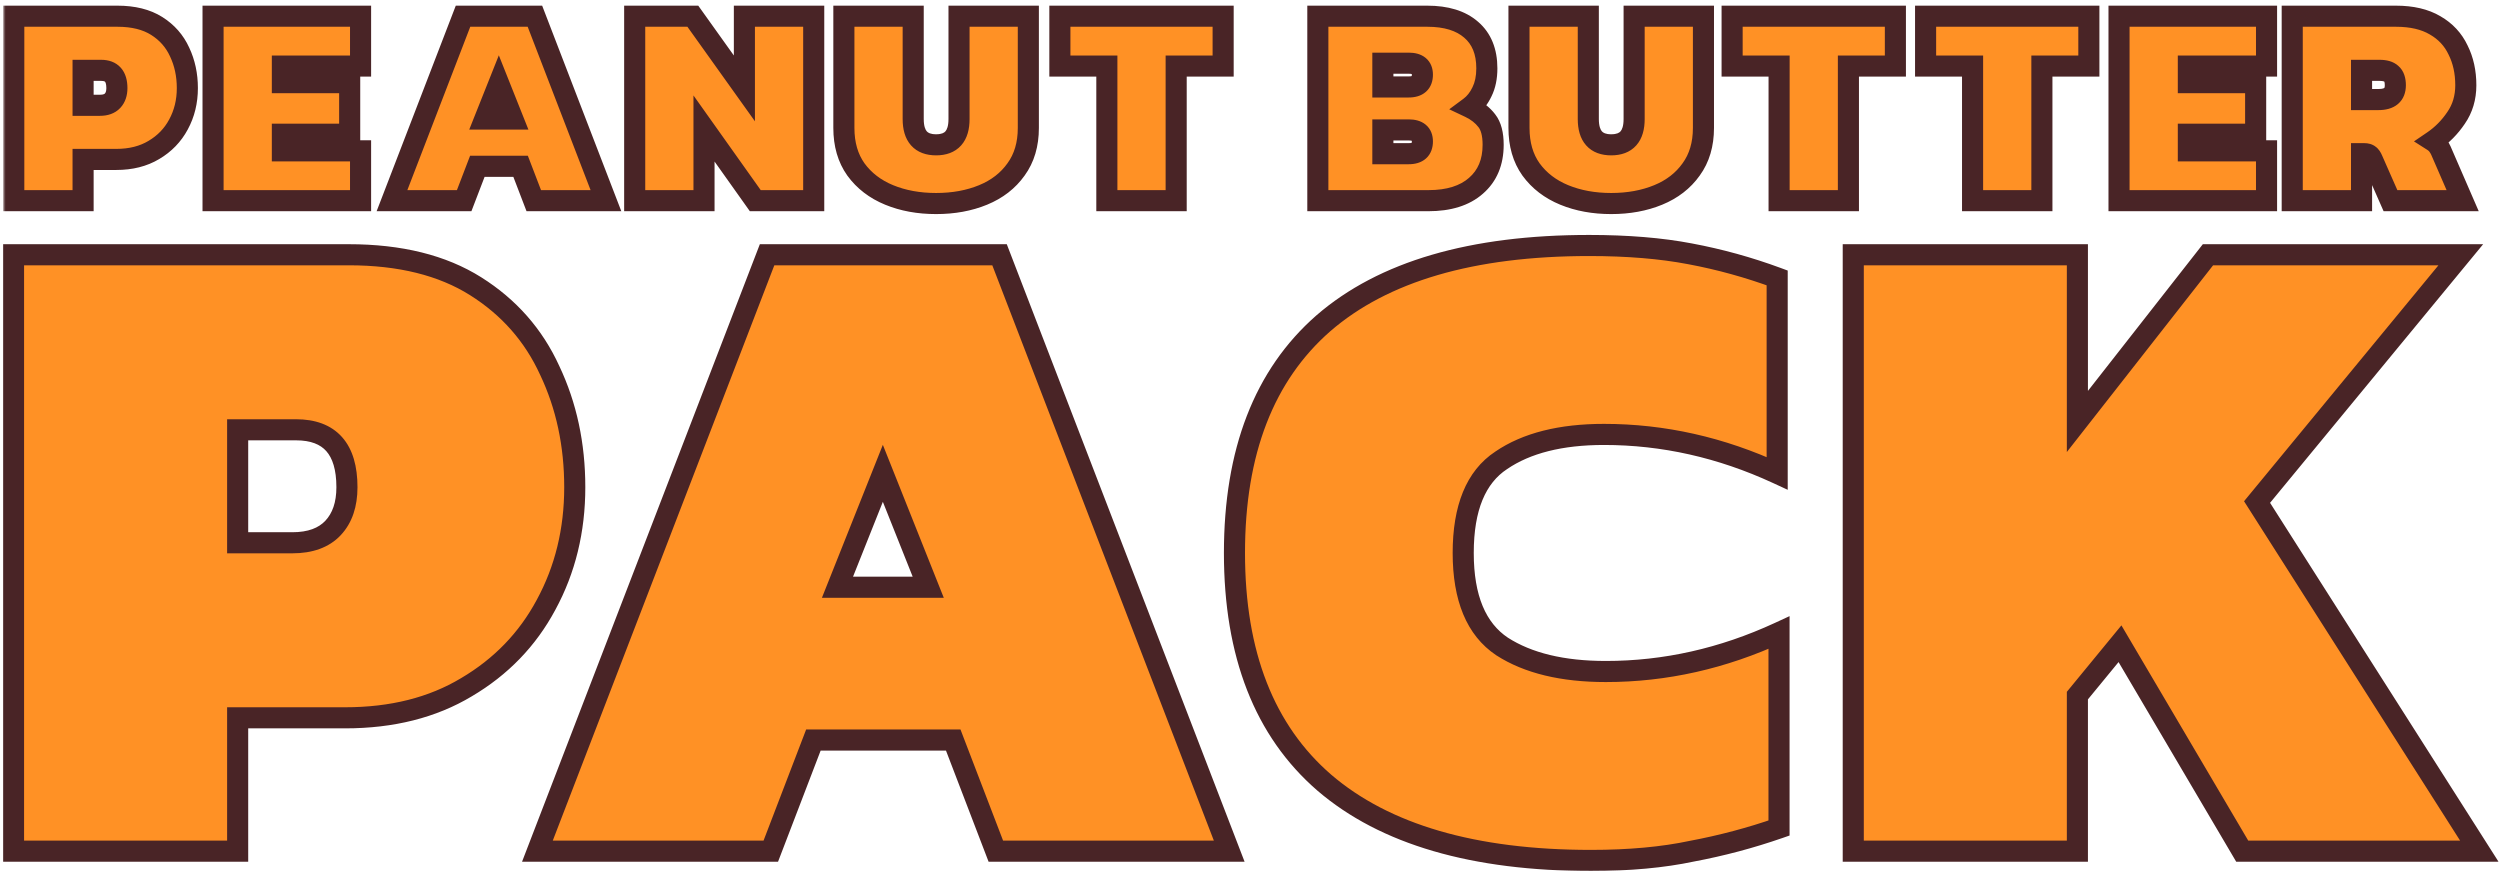 <svg xmlns="http://www.w3.org/2000/svg" fill="none" viewBox="0 0 467 163" height="163" width="467">
<mask height="163" width="467" y="0" x="0" maskUnits="userSpaceOnUse" style="mask-type:alpha" id="mask0_2167_14885">
<rect fill="#D9D9D9" height="163" width="467"></rect>
</mask>
<g mask="url(#mask0_2167_14885)">
<mask fill="black" height="120" width="467" y="43" x="0.3" maskUnits="userSpaceOnUse" id="path-2-outside-1_2167_14885">
<rect height="120" width="467" y="43" x="0.3" fill="white"></rect>
<path d="M2.528 159V47.588H65.154C74.727 47.588 82.627 49.549 88.855 53.47C95.083 57.391 99.696 62.639 102.695 69.213C105.809 75.787 107.366 83.053 107.366 91.011C107.366 99.084 105.578 106.408 102.003 112.982C98.543 119.441 93.584 124.573 87.125 128.379C80.781 132.185 73.227 134.088 64.462 134.088H44.394V159H2.528ZM44.394 101.391H54.601C57.946 101.391 60.483 100.468 62.213 98.623C63.943 96.778 64.808 94.24 64.808 91.011C64.808 83.86 61.636 80.285 55.293 80.285H44.394V101.391ZM100.388 159L143.292 47.588H186.715L229.619 159H186.023L178.065 138.24H151.942L143.984 159H100.388ZM156.44 109.695H173.394L164.917 88.416L156.44 109.695ZM297.202 160.73C275.289 160.73 258.681 155.886 247.378 146.198C236.191 136.51 230.597 122.209 230.597 103.294C230.597 84.379 236.133 70.078 247.205 60.39C258.393 50.702 274.943 45.858 296.856 45.858C304.007 45.858 310.293 46.377 315.713 47.415C321.249 48.453 326.67 49.952 331.975 51.913V88.416C321.48 83.572 310.696 81.15 299.624 81.15C291.551 81.15 285.15 82.765 280.421 85.994C275.693 89.108 273.328 94.875 273.328 103.294C273.328 111.713 275.75 117.538 280.594 120.767C285.438 123.881 291.897 125.438 299.97 125.438C311.042 125.438 321.826 123.016 332.321 118.172V154.675C327.016 156.52 321.595 157.962 316.059 159C310.639 160.153 304.353 160.73 297.202 160.73ZM346.19 159V47.588H388.056V78.728L412.449 47.588H459.678L421.618 93.779L463.138 159H418.85L396.014 120.248L388.056 129.936V159H346.19Z"></path>
</mask>
<path fill="#FF9125" d="M2.528 159V47.588H65.154C74.727 47.588 82.627 49.549 88.855 53.47C95.083 57.391 99.696 62.639 102.695 69.213C105.809 75.787 107.366 83.053 107.366 91.011C107.366 99.084 105.578 106.408 102.003 112.982C98.543 119.441 93.584 124.573 87.125 128.379C80.781 132.185 73.227 134.088 64.462 134.088H44.394V159H2.528ZM44.394 101.391H54.601C57.946 101.391 60.483 100.468 62.213 98.623C63.943 96.778 64.808 94.24 64.808 91.011C64.808 83.86 61.636 80.285 55.293 80.285H44.394V101.391ZM100.388 159L143.292 47.588H186.715L229.619 159H186.023L178.065 138.24H151.942L143.984 159H100.388ZM156.44 109.695H173.394L164.917 88.416L156.44 109.695ZM297.202 160.73C275.289 160.73 258.681 155.886 247.378 146.198C236.191 136.51 230.597 122.209 230.597 103.294C230.597 84.379 236.133 70.078 247.205 60.39C258.393 50.702 274.943 45.858 296.856 45.858C304.007 45.858 310.293 46.377 315.713 47.415C321.249 48.453 326.67 49.952 331.975 51.913V88.416C321.48 83.572 310.696 81.15 299.624 81.15C291.551 81.15 285.15 82.765 280.421 85.994C275.693 89.108 273.328 94.875 273.328 103.294C273.328 111.713 275.75 117.538 280.594 120.767C285.438 123.881 291.897 125.438 299.97 125.438C311.042 125.438 321.826 123.016 332.321 118.172V154.675C327.016 156.52 321.595 157.962 316.059 159C310.639 160.153 304.353 160.73 297.202 160.73ZM346.19 159V47.588H388.056V78.728L412.449 47.588H459.678L421.618 93.779L463.138 159H418.85L396.014 120.248L388.056 129.936V159H346.19Z"></path>
<path mask="url(#path-2-outside-1_2167_14885)" fill="#492426" d="M2.528 159H0.558V160.97H2.528V159ZM2.528 47.588V45.618H0.558V47.588H2.528ZM88.855 53.47L87.805 55.137L87.805 55.137L88.855 53.47ZM102.695 69.213L100.902 70.031L100.908 70.043L100.914 70.056L102.695 69.213ZM102.003 112.982L100.272 112.041L100.266 112.052L102.003 112.982ZM87.125 128.379L86.125 126.682L86.118 126.686L86.111 126.69L87.125 128.379ZM44.394 134.088V132.118H42.424V134.088H44.394ZM44.394 159V160.97H46.364V159H44.394ZM44.394 101.391H42.424V103.361H44.394V101.391ZM62.213 98.623L63.65 99.97L63.65 99.97L62.213 98.623ZM44.394 80.285V78.315H42.424V80.285H44.394ZM4.498 159V47.588H0.558V159H4.498ZM2.528 49.558H65.154V45.618H2.528V49.558ZM65.154 49.558C74.465 49.558 81.973 51.465 87.805 55.137L89.904 51.803C83.281 47.632 74.988 45.618 65.154 45.618V49.558ZM87.805 55.137C93.715 58.858 98.066 63.813 100.902 70.031L104.487 68.395C101.326 61.465 96.451 55.925 89.904 51.803L87.805 55.137ZM100.914 70.056C103.892 76.343 105.396 83.317 105.396 91.011H109.336C109.336 82.789 107.725 75.231 104.475 68.37L100.914 70.056ZM105.396 91.011C105.396 98.782 103.678 105.778 100.272 112.041L103.733 113.923C107.478 107.038 109.336 99.386 109.336 91.011H105.396ZM100.266 112.052C96.981 118.184 92.28 123.055 86.125 126.682L88.125 130.076C94.887 126.091 100.105 120.697 103.739 113.912L100.266 112.052ZM86.111 126.69C80.126 130.281 72.937 132.118 64.462 132.118V136.058C73.518 136.058 81.436 134.089 88.138 130.068L86.111 126.69ZM64.462 132.118H44.394V136.058H64.462V132.118ZM42.424 134.088V159H46.364V134.088H42.424ZM44.394 157.03H2.528V160.97H44.394V157.03ZM44.394 103.361H54.601V99.421H44.394V103.361ZM54.601 103.361C58.306 103.361 61.438 102.33 63.65 99.97L60.776 97.276C59.527 98.607 57.585 99.421 54.601 99.421V103.361ZM63.65 99.97C65.809 97.667 66.778 94.597 66.778 91.011H62.838C62.838 93.884 62.076 95.888 60.776 97.276L63.65 99.97ZM66.778 91.011C66.778 87.186 65.935 83.95 63.903 81.659C61.831 79.324 58.833 78.315 55.293 78.315V82.255C58.096 82.255 59.855 83.034 60.955 84.274C62.095 85.559 62.838 87.685 62.838 91.011H66.778ZM55.293 78.315H44.394V82.255H55.293V78.315ZM42.424 80.285V101.391H46.364V80.285H42.424ZM100.388 159L98.549 158.292L97.518 160.97H100.388V159ZM143.292 47.588V45.618H141.939L141.453 46.88L143.292 47.588ZM186.715 47.588L188.553 46.88L188.067 45.618H186.715V47.588ZM229.619 159V160.97H232.488L231.457 158.292L229.619 159ZM186.023 159L184.183 159.705L184.668 160.97H186.023V159ZM178.065 138.24L179.904 137.535L179.419 136.27H178.065V138.24ZM151.942 138.24V136.27H150.587L150.102 137.535L151.942 138.24ZM143.984 159V160.97H145.338L145.823 159.705L143.984 159ZM156.44 109.695L154.61 108.966L153.534 111.665H156.44V109.695ZM173.394 109.695V111.665H176.299L175.224 108.966L173.394 109.695ZM164.917 88.416L166.747 87.687L164.917 83.093L163.087 87.687L164.917 88.416ZM102.226 159.708L145.13 48.296L141.453 46.88L98.549 158.292L102.226 159.708ZM143.292 49.558H186.715V45.618H143.292V49.558ZM184.876 48.296L227.78 159.708L231.457 158.292L188.553 46.88L184.876 48.296ZM229.619 157.03H186.023V160.97H229.619V157.03ZM187.862 158.295L179.904 137.535L176.225 138.945L184.183 159.705L187.862 158.295ZM178.065 136.27H151.942V140.21H178.065V136.27ZM150.102 137.535L142.144 158.295L145.823 159.705L153.781 138.945L150.102 137.535ZM143.984 157.03H100.388V160.97H143.984V157.03ZM156.44 111.665H173.394V107.725H156.44V111.665ZM175.224 108.966L166.747 87.687L163.087 89.145L171.564 110.424L175.224 108.966ZM163.087 87.687L154.61 108.966L158.27 110.424L166.747 89.145L163.087 87.687ZM247.378 146.198L246.089 147.687L246.096 147.694L247.378 146.198ZM247.205 60.39L245.916 58.901L245.908 58.907L247.205 60.39ZM315.713 47.415L315.343 49.35L315.35 49.351L315.713 47.415ZM331.975 51.913H333.945V50.541L332.658 50.065L331.975 51.913ZM331.975 88.416L331.15 90.205L333.945 91.495V88.416H331.975ZM280.421 85.994L281.505 87.639L281.519 87.63L281.532 87.621L280.421 85.994ZM280.594 120.767L279.501 122.406L279.515 122.415L279.529 122.424L280.594 120.767ZM332.321 118.172H334.291V115.093L331.496 116.383L332.321 118.172ZM332.321 154.675L332.968 156.536L334.291 156.076V154.675H332.321ZM316.059 159L315.696 157.064L315.673 157.068L315.649 157.073L316.059 159ZM297.202 158.76C275.543 158.76 259.47 153.968 248.66 144.702L246.096 147.694C257.891 157.804 275.035 162.7 297.202 162.7V158.76ZM248.668 144.709C238.027 135.494 232.567 121.808 232.567 103.294H228.627C228.627 122.61 234.355 137.526 246.089 147.687L248.668 144.709ZM232.567 103.294C232.567 84.774 237.973 71.086 248.502 61.873L245.908 58.907C234.293 69.07 228.627 83.985 228.627 103.294H232.567ZM248.495 61.879C259.186 52.621 275.195 47.828 296.856 47.828V43.888C274.691 43.888 257.599 48.783 245.916 58.901L248.495 61.879ZM296.856 47.828C303.917 47.828 310.074 48.341 315.343 49.35L316.084 45.48C310.511 44.413 304.097 43.888 296.856 43.888V47.828ZM315.35 49.351C320.777 50.369 326.09 51.838 331.292 53.761L332.658 50.065C327.249 48.066 321.722 46.537 316.076 45.479L315.35 49.351ZM330.005 51.913V88.416H333.945V51.913H330.005ZM332.801 86.627C322.058 81.669 310.994 79.18 299.624 79.18V83.12C310.399 83.12 320.902 85.475 331.15 90.205L332.801 86.627ZM299.624 79.18C291.311 79.18 284.475 80.84 279.31 84.367L281.532 87.621C285.825 84.689 291.791 83.12 299.624 83.12V79.18ZM279.338 84.349C273.82 87.983 271.358 94.556 271.358 103.294H275.298C275.298 95.194 277.565 90.234 281.505 87.639L279.338 84.349ZM271.358 103.294C271.358 112.056 273.891 118.665 279.501 122.406L281.687 119.128C277.61 116.41 275.298 111.37 275.298 103.294H271.358ZM279.529 122.424C284.794 125.809 291.665 127.408 299.97 127.408V123.468C292.129 123.468 286.082 121.953 281.66 119.11L279.529 122.424ZM299.97 127.408C311.34 127.408 322.404 124.919 333.147 119.961L331.496 116.383C321.248 121.113 310.745 123.468 299.97 123.468V127.408ZM330.351 118.172V154.675H334.291V118.172H330.351ZM331.674 152.814C326.462 154.627 321.136 156.044 315.696 157.064L316.422 160.936C322.054 159.88 327.57 158.413 332.968 156.536L331.674 152.814ZM315.649 157.073C310.396 158.191 304.253 158.76 297.202 158.76V162.7C304.453 162.7 310.882 162.116 316.469 160.927L315.649 157.073ZM346.19 159H344.22V160.97H346.19V159ZM346.19 47.588V45.618H344.22V47.588H346.19ZM388.056 47.588H390.026V45.618H388.056V47.588ZM388.056 78.728H386.086V84.438L389.606 79.943L388.056 78.728ZM412.449 47.588V45.618H411.489L410.898 46.373L412.449 47.588ZM459.678 47.588L461.198 48.841L463.853 45.618H459.678V47.588ZM421.618 93.779L420.097 92.526L419.188 93.63L419.956 94.837L421.618 93.779ZM463.138 159V160.97H466.727L464.799 157.942L463.138 159ZM418.85 159L417.152 160L417.724 160.97H418.85V159ZM396.014 120.248L397.711 119.248L396.28 116.82L394.491 118.998L396.014 120.248ZM388.056 129.936L386.533 128.686L386.086 129.231V129.936H388.056ZM388.056 159V160.97H390.026V159H388.056ZM348.16 159V47.588H344.22V159H348.16ZM346.19 49.558H388.056V45.618H346.19V49.558ZM386.086 47.588V78.728H390.026V47.588H386.086ZM389.606 79.943L413.999 48.803L410.898 46.373L386.505 77.513L389.606 79.943ZM412.449 49.558H459.678V45.618H412.449V49.558ZM458.157 46.335L420.097 92.526L423.138 95.032L461.198 48.841L458.157 46.335ZM419.956 94.837L461.476 160.058L464.799 157.942L423.279 92.721L419.956 94.837ZM463.138 157.03H418.85V160.97H463.138V157.03ZM420.547 158L397.711 119.248L394.316 121.248L417.152 160L420.547 158ZM394.491 118.998L386.533 128.686L389.578 131.186L397.536 121.498L394.491 118.998ZM386.086 129.936V159H390.026V129.936H386.086ZM388.056 157.03H346.19V160.97H388.056V157.03Z"></path>
<mask fill="black" height="40" width="463" y="0.485" x="0.564" maskUnits="userSpaceOnUse" id="path-4-outside-2_2167_14885">
<rect height="40" width="463" y="0.485" x="0.564" fill="white"></rect>
<path d="M2.573 37.485V3.028H21.942C24.903 3.028 27.346 3.634 29.272 4.847C31.198 6.06 32.625 7.683 33.553 9.716C34.516 11.749 34.997 13.996 34.997 16.458C34.997 18.955 34.444 21.22 33.339 23.253C32.269 25.25 30.735 26.838 28.737 28.015C26.775 29.192 24.439 29.781 21.728 29.781H15.521V37.485H2.573ZM15.521 19.668H18.678C19.712 19.668 20.497 19.383 21.032 18.812C21.567 18.241 21.835 17.456 21.835 16.458C21.835 14.246 20.854 13.14 18.892 13.14H15.521V19.668ZM39.799 37.485V3.028H67.354V12.338H52.747V15.441H65.321V25.072H52.747V28.175H67.354V37.485H39.799ZM73.223 37.485L86.493 3.028H99.922L113.192 37.485H99.708L97.247 31.065H89.168L86.707 37.485H73.223ZM90.559 22.236H95.802L93.181 15.655L90.559 22.236ZM118.561 37.485V3.028H129.422L139.053 16.511V3.028H152.002V37.485H141.087L131.509 24.002V37.485H118.561ZM174.865 38.02C171.619 38.02 168.694 37.485 166.09 36.415C163.486 35.345 161.418 33.758 159.884 31.653C158.386 29.549 157.636 26.963 157.636 23.895V3.028H170.585V22.236C170.585 25.447 172.012 27.052 174.865 27.052C177.719 27.052 179.146 25.447 179.146 22.236V3.028H192.094V23.895C192.094 26.963 191.327 29.549 189.793 31.653C188.295 33.758 186.244 35.345 183.64 36.415C181.036 37.485 178.111 38.02 174.865 38.02ZM206.76 37.485V12.338H197.985V3.028H228.483V12.338H219.708V37.485H206.76ZM246.173 37.485V3.028H266.613C270.144 3.028 272.873 3.866 274.799 5.543C276.761 7.219 277.742 9.627 277.742 12.766C277.742 14.478 277.439 15.941 276.832 17.153C276.261 18.366 275.494 19.329 274.531 20.043C275.887 20.685 276.957 21.523 277.742 22.557C278.526 23.556 278.919 25.054 278.919 27.052C278.919 30.298 277.849 32.848 275.709 34.703C273.604 36.558 270.643 37.485 266.827 37.485H246.173ZM258.319 16.244H263.135C264.847 16.244 265.703 15.477 265.703 13.943C265.703 12.516 264.847 11.803 263.135 11.803H258.319V16.244ZM258.319 28.71H263.135C264.847 28.71 265.703 27.944 265.703 26.41C265.703 24.983 264.847 24.27 263.135 24.27H258.319V28.71ZM300.975 38.02C297.729 38.02 294.804 37.485 292.2 36.415C289.596 35.345 287.528 33.758 285.994 31.653C284.496 29.549 283.746 26.963 283.746 23.895V3.028H296.695V22.236C296.695 25.447 298.122 27.052 300.975 27.052C303.829 27.052 305.256 25.447 305.256 22.236V3.028H318.204V23.895C318.204 26.963 317.437 29.549 315.903 31.653C314.405 33.758 312.354 35.345 309.75 36.415C307.146 37.485 304.221 38.02 300.975 38.02ZM332.335 37.485V12.338H323.56V3.028H354.058V12.338H345.283V37.485H332.335ZM368.476 37.485V12.338H359.701V3.028H390.199V12.338H381.425V37.485H368.476ZM395.834 37.485V3.028H423.39V12.338H408.783V15.441H421.356V25.072H408.783V28.175H423.39V37.485H395.834ZM428.188 37.485V3.028H447.557C450.518 3.028 452.961 3.599 454.888 4.74C456.814 5.846 458.241 7.38 459.168 9.341C460.131 11.268 460.613 13.461 460.613 15.923C460.613 18.241 460.006 20.274 458.794 22.022C457.616 23.77 456.19 25.215 454.513 26.356C454.905 26.606 455.209 26.891 455.423 27.212C455.637 27.498 455.815 27.801 455.958 28.122L460.024 37.485H446.541L443.17 29.834C442.992 29.406 442.795 29.121 442.581 28.978C442.367 28.8 442.064 28.71 441.672 28.71H441.137V37.485H428.188ZM441.137 18.598H444.294C446.398 18.598 447.45 17.706 447.45 15.923C447.45 14.924 447.201 14.21 446.701 13.782C446.238 13.354 445.506 13.14 444.508 13.14H441.137V18.598Z"></path>
</mask>
<path fill="#FF9125" d="M2.573 37.485V3.028H21.942C24.903 3.028 27.346 3.634 29.272 4.847C31.198 6.06 32.625 7.683 33.553 9.716C34.516 11.749 34.997 13.996 34.997 16.458C34.997 18.955 34.444 21.22 33.339 23.253C32.269 25.25 30.735 26.838 28.737 28.015C26.775 29.192 24.439 29.781 21.728 29.781H15.521V37.485H2.573ZM15.521 19.668H18.678C19.712 19.668 20.497 19.383 21.032 18.812C21.567 18.241 21.835 17.456 21.835 16.458C21.835 14.246 20.854 13.14 18.892 13.14H15.521V19.668ZM39.799 37.485V3.028H67.354V12.338H52.747V15.441H65.321V25.072H52.747V28.175H67.354V37.485H39.799ZM73.223 37.485L86.493 3.028H99.922L113.192 37.485H99.708L97.247 31.065H89.168L86.707 37.485H73.223ZM90.559 22.236H95.802L93.181 15.655L90.559 22.236ZM118.561 37.485V3.028H129.422L139.053 16.511V3.028H152.002V37.485H141.087L131.509 24.002V37.485H118.561ZM174.865 38.02C171.619 38.02 168.694 37.485 166.09 36.415C163.486 35.345 161.418 33.758 159.884 31.653C158.386 29.549 157.636 26.963 157.636 23.895V3.028H170.585V22.236C170.585 25.447 172.012 27.052 174.865 27.052C177.719 27.052 179.146 25.447 179.146 22.236V3.028H192.094V23.895C192.094 26.963 191.327 29.549 189.793 31.653C188.295 33.758 186.244 35.345 183.64 36.415C181.036 37.485 178.111 38.02 174.865 38.02ZM206.76 37.485V12.338H197.985V3.028H228.483V12.338H219.708V37.485H206.76ZM246.173 37.485V3.028H266.613C270.144 3.028 272.873 3.866 274.799 5.543C276.761 7.219 277.742 9.627 277.742 12.766C277.742 14.478 277.439 15.941 276.832 17.153C276.261 18.366 275.494 19.329 274.531 20.043C275.887 20.685 276.957 21.523 277.742 22.557C278.526 23.556 278.919 25.054 278.919 27.052C278.919 30.298 277.849 32.848 275.709 34.703C273.604 36.558 270.643 37.485 266.827 37.485H246.173ZM258.319 16.244H263.135C264.847 16.244 265.703 15.477 265.703 13.943C265.703 12.516 264.847 11.803 263.135 11.803H258.319V16.244ZM258.319 28.71H263.135C264.847 28.71 265.703 27.944 265.703 26.41C265.703 24.983 264.847 24.27 263.135 24.27H258.319V28.71ZM300.975 38.02C297.729 38.02 294.804 37.485 292.2 36.415C289.596 35.345 287.528 33.758 285.994 31.653C284.496 29.549 283.746 26.963 283.746 23.895V3.028H296.695V22.236C296.695 25.447 298.122 27.052 300.975 27.052C303.829 27.052 305.256 25.447 305.256 22.236V3.028H318.204V23.895C318.204 26.963 317.437 29.549 315.903 31.653C314.405 33.758 312.354 35.345 309.75 36.415C307.146 37.485 304.221 38.02 300.975 38.02ZM332.335 37.485V12.338H323.56V3.028H354.058V12.338H345.283V37.485H332.335ZM368.476 37.485V12.338H359.701V3.028H390.199V12.338H381.425V37.485H368.476ZM395.834 37.485V3.028H423.39V12.338H408.783V15.441H421.356V25.072H408.783V28.175H423.39V37.485H395.834ZM428.188 37.485V3.028H447.557C450.518 3.028 452.961 3.599 454.888 4.74C456.814 5.846 458.241 7.38 459.168 9.341C460.131 11.268 460.613 13.461 460.613 15.923C460.613 18.241 460.006 20.274 458.794 22.022C457.616 23.77 456.19 25.215 454.513 26.356C454.905 26.606 455.209 26.891 455.423 27.212C455.637 27.498 455.815 27.801 455.958 28.122L460.024 37.485H446.541L443.17 29.834C442.992 29.406 442.795 29.121 442.581 28.978C442.367 28.8 442.064 28.71 441.672 28.71H441.137V37.485H428.188ZM441.137 18.598H444.294C446.398 18.598 447.45 17.706 447.45 15.923C447.45 14.924 447.201 14.21 446.701 13.782C446.238 13.354 445.506 13.14 444.508 13.14H441.137V18.598Z"></path>
<path mask="url(#path-4-outside-2_2167_14885)" fill="#492426" d="M2.573 37.485H0.603V39.455H2.573V37.485ZM2.573 3.028V1.058H0.603V3.028H2.573ZM29.272 4.847L28.223 6.514L28.223 6.514L29.272 4.847ZM33.553 9.716L31.76 10.534L31.766 10.546L31.772 10.559L33.553 9.716ZM33.339 23.253L31.608 22.312L31.602 22.323L33.339 23.253ZM28.737 28.015L27.737 26.318L27.73 26.322L27.724 26.326L28.737 28.015ZM15.521 29.781V27.811H13.551V29.781H15.521ZM15.521 37.485V39.455H17.491V37.485H15.521ZM15.521 19.668H13.551V21.638H15.521V19.668ZM21.032 18.812L22.47 20.159L22.47 20.159L21.032 18.812ZM15.521 13.14V11.17H13.551V13.14H15.521ZM4.543 37.485V3.028H0.603V37.485H4.543ZM2.573 4.998H21.942V1.058H2.573V4.998ZM21.942 4.998C24.641 4.998 26.692 5.551 28.223 6.514L30.322 3.18C28 1.718 25.164 1.058 21.942 1.058V4.998ZM28.223 6.514C29.83 7.526 30.995 8.857 31.76 10.534L35.345 8.898C34.255 6.509 32.567 4.593 30.322 3.18L28.223 6.514ZM31.772 10.559C32.599 12.305 33.027 14.26 33.027 16.458H36.967C36.967 13.732 36.432 11.194 35.333 8.873L31.772 10.559ZM33.027 16.458C33.027 18.652 32.544 20.59 31.608 22.312L35.069 24.194C36.344 21.849 36.967 19.257 36.967 16.458H33.027ZM31.602 22.323C30.707 23.994 29.431 25.319 27.737 26.318L29.737 29.712C32.038 28.356 33.83 26.507 35.075 24.183L31.602 22.323ZM27.724 26.326C26.12 27.288 24.148 27.811 21.728 27.811V31.751C24.729 31.751 27.43 31.096 29.751 29.704L27.724 26.326ZM21.728 27.811H15.521V31.751H21.728V27.811ZM13.551 29.781V37.485H17.491V29.781H13.551ZM15.521 35.515H2.573V39.455H15.521V35.515ZM15.521 21.638H18.678V17.698H15.521V21.638ZM18.678 21.638C20.073 21.638 21.453 21.244 22.47 20.159L19.595 17.465C19.542 17.521 19.352 17.698 18.678 17.698V21.638ZM22.47 20.159C23.434 19.131 23.805 17.813 23.805 16.458H19.865C19.865 17.1 19.701 17.352 19.595 17.465L22.47 20.159ZM23.805 16.458C23.805 15.102 23.509 13.718 22.573 12.662C21.596 11.562 20.242 11.17 18.892 11.17V15.11C19.504 15.11 19.621 15.272 19.625 15.277C19.67 15.327 19.865 15.601 19.865 16.458H23.805ZM18.892 11.17H15.521V15.11H18.892V11.17ZM13.551 13.14V19.668H17.491V13.14H13.551ZM39.799 37.485H37.829V39.455H39.799V37.485ZM39.799 3.028V1.058H37.829V3.028H39.799ZM67.354 3.028H69.324V1.058H67.354V3.028ZM67.354 12.338V14.308H69.324V12.338H67.354ZM52.747 12.338V10.368H50.777V12.338H52.747ZM52.747 15.441H50.777V17.411H52.747V15.441ZM65.321 15.441H67.291V13.471H65.321V15.441ZM65.321 25.072V27.042H67.291V25.072H65.321ZM52.747 25.072V23.102H50.777V25.072H52.747ZM52.747 28.175H50.777V30.145H52.747V28.175ZM67.354 28.175H69.324V26.205H67.354V28.175ZM67.354 37.485V39.455H69.324V37.485H67.354ZM41.769 37.485V3.028H37.829V37.485H41.769ZM39.799 4.998H67.354V1.058H39.799V4.998ZM65.384 3.028V12.338H69.324V3.028H65.384ZM67.354 10.368H52.747V14.308H67.354V10.368ZM50.777 12.338V15.441H54.717V12.338H50.777ZM52.747 17.411H65.321V13.471H52.747V17.411ZM63.351 15.441V25.072H67.291V15.441H63.351ZM65.321 23.102H52.747V27.042H65.321V23.102ZM50.777 25.072V28.175H54.717V25.072H50.777ZM52.747 30.145H67.354V26.205H52.747V30.145ZM65.384 28.175V37.485H69.324V28.175H65.384ZM67.354 35.515H39.799V39.455H67.354V35.515ZM73.223 37.485L71.385 36.777L70.353 39.455H73.223V37.485ZM86.493 3.028V1.058H85.14L84.654 2.32L86.493 3.028ZM99.922 3.028L101.761 2.32L101.275 1.058H99.922V3.028ZM113.192 37.485V39.455H116.061L115.03 36.777L113.192 37.485ZM99.708 37.485L97.869 38.191L98.354 39.455H99.708V37.485ZM97.247 31.065L99.087 30.36L98.602 29.095H97.247V31.065ZM89.168 31.065V29.095H87.813L87.328 30.36L89.168 31.065ZM86.707 37.485V39.455H88.061L88.546 38.191L86.707 37.485ZM90.559 22.236L88.729 21.507L87.654 24.206H90.559V22.236ZM95.802 22.236V24.206H98.708L97.633 21.507L95.802 22.236ZM93.181 15.655L95.011 14.926L93.181 10.332L91.351 14.926L93.181 15.655ZM75.062 38.193L88.331 3.736L84.654 2.32L71.385 36.777L75.062 38.193ZM86.493 4.998H99.922V1.058H86.493V4.998ZM98.084 3.736L111.353 38.193L115.03 36.777L101.761 2.32L98.084 3.736ZM113.192 35.515H99.708V39.455H113.192V35.515ZM101.548 36.78L99.087 30.36L95.408 31.77L97.869 38.191L101.548 36.78ZM97.247 29.095H89.168V33.035H97.247V29.095ZM87.328 30.36L84.867 36.78L88.546 38.191L91.007 31.77L87.328 30.36ZM86.707 35.515H73.223V39.455H86.707V35.515ZM90.559 24.206H95.802V20.266H90.559V24.206ZM97.633 21.507L95.011 14.926L91.351 16.384L93.972 22.965L97.633 21.507ZM91.351 14.926L88.729 21.507L92.389 22.965L95.011 16.384L91.351 14.926ZM118.561 37.485H116.591V39.455H118.561V37.485ZM118.561 3.028V1.058H116.591V3.028H118.561ZM129.422 3.028L131.025 1.883L130.436 1.058H129.422V3.028ZM139.053 16.511L137.45 17.656L141.023 22.659V16.511H139.053ZM139.053 3.028V1.058H137.083V3.028H139.053ZM152.002 3.028H153.972V1.058H152.002V3.028ZM152.002 37.485V39.455H153.972V37.485H152.002ZM141.087 37.485L139.481 38.626L140.069 39.455H141.087V37.485ZM131.509 24.002L133.115 22.861L129.539 17.827V24.002H131.509ZM131.509 37.485V39.455H133.479V37.485H131.509ZM120.531 37.485V3.028H116.591V37.485H120.531ZM118.561 4.998H129.422V1.058H118.561V4.998ZM127.819 4.173L137.45 17.656L140.656 15.366L131.025 1.883L127.819 4.173ZM141.023 16.511V3.028H137.083V16.511H141.023ZM139.053 4.998H152.002V1.058H139.053V4.998ZM150.032 3.028V37.485H153.972V3.028H150.032ZM152.002 35.515H141.087V39.455H152.002V35.515ZM142.693 36.344L133.115 22.861L129.903 25.143L139.481 38.626L142.693 36.344ZM129.539 24.002V37.485H133.479V24.002H129.539ZM131.509 35.515H118.561V39.455H131.509V35.515ZM166.09 36.415L166.839 34.593L166.839 34.593L166.09 36.415ZM159.884 31.653L158.279 32.796L158.285 32.805L158.292 32.814L159.884 31.653ZM157.636 3.028V1.058H155.666V3.028H157.636ZM170.585 3.028H172.555V1.058H170.585V3.028ZM179.146 3.028V1.058H177.176V3.028H179.146ZM192.094 3.028H194.064V1.058H192.094V3.028ZM189.793 31.653L188.201 30.493L188.195 30.502L188.188 30.511L189.793 31.653ZM183.64 36.415L182.891 34.593L182.891 34.593L183.64 36.415ZM174.865 36.05C171.837 36.05 169.172 35.552 166.839 34.593L165.342 38.237C168.217 39.419 171.401 39.99 174.865 39.99V36.05ZM166.839 34.593C164.544 33.65 162.778 32.279 161.476 30.493L158.292 32.814C160.057 35.236 162.429 37.041 165.342 38.237L166.839 34.593ZM161.489 30.511C160.27 28.799 159.606 26.632 159.606 23.895H155.666C155.666 27.293 156.501 30.299 158.279 32.796L161.489 30.511ZM159.606 23.895V3.028H155.666V23.895H159.606ZM157.636 4.998H170.585V1.058H157.636V4.998ZM168.615 3.028V22.236H172.555V3.028H168.615ZM168.615 22.236C168.615 24.092 169.022 25.851 170.183 27.157C171.382 28.506 173.071 29.022 174.865 29.022V25.082C173.806 25.082 173.354 24.795 173.127 24.539C172.861 24.239 172.555 23.591 172.555 22.236H168.615ZM174.865 29.022C176.66 29.022 178.348 28.506 179.548 27.157C180.708 25.851 181.116 24.092 181.116 22.236H177.176C177.176 23.591 176.87 24.239 176.603 24.539C176.376 24.795 175.924 25.082 174.865 25.082V29.022ZM181.116 22.236V3.028H177.176V22.236H181.116ZM179.146 4.998H192.094V1.058H179.146V4.998ZM190.124 3.028V23.895H194.064V3.028H190.124ZM190.124 23.895C190.124 26.622 189.448 28.782 188.201 30.493L191.385 32.814C193.206 30.315 194.064 27.303 194.064 23.895H190.124ZM188.188 30.511C186.925 32.285 185.184 33.651 182.891 34.593L184.389 38.237C187.305 37.039 189.665 35.23 191.398 32.796L188.188 30.511ZM182.891 34.593C180.559 35.552 177.893 36.05 174.865 36.05V39.99C178.329 39.99 181.514 39.419 184.389 38.237L182.891 34.593ZM206.76 37.485H204.79V39.455H206.76V37.485ZM206.76 12.338H208.73V10.368H206.76V12.338ZM197.985 12.338H196.015V14.308H197.985V12.338ZM197.985 3.028V1.058H196.015V3.028H197.985ZM228.483 3.028H230.453V1.058H228.483V3.028ZM228.483 12.338V14.308H230.453V12.338H228.483ZM219.708 12.338V10.368H217.738V12.338H219.708ZM219.708 37.485V39.455H221.678V37.485H219.708ZM208.73 37.485V12.338H204.79V37.485H208.73ZM206.76 10.368H197.985V14.308H206.76V10.368ZM199.955 12.338V3.028H196.015V12.338H199.955ZM197.985 4.998H228.483V1.058H197.985V4.998ZM226.513 3.028V12.338H230.453V3.028H226.513ZM228.483 10.368H219.708V14.308H228.483V10.368ZM217.738 12.338V37.485H221.678V12.338H217.738ZM219.708 35.515H206.76V39.455H219.708V35.515ZM246.173 37.485H244.203V39.455H246.173V37.485ZM246.173 3.028V1.058H244.203V3.028H246.173ZM274.799 5.543L273.506 7.029L273.512 7.034L273.519 7.04L274.799 5.543ZM276.832 17.153L275.07 16.272L275.06 16.293L275.05 16.314L276.832 17.153ZM274.531 20.043L273.359 18.459L270.718 20.416L273.688 21.823L274.531 20.043ZM277.742 22.557L276.172 23.748L276.182 23.761L276.193 23.774L277.742 22.557ZM275.709 34.703L274.418 33.214L274.412 33.22L274.406 33.225L275.709 34.703ZM258.319 16.244H256.349V18.214H258.319V16.244ZM258.319 11.803V9.833H256.349V11.803H258.319ZM258.319 28.71H256.349V30.68H258.319V28.71ZM258.319 24.27V22.299H256.349V24.27H258.319ZM248.143 37.485V3.028H244.203V37.485H248.143ZM246.173 4.998H266.613V1.058H246.173V4.998ZM266.613 4.998C269.85 4.998 272.055 5.766 273.506 7.029L276.092 4.057C273.691 1.966 270.437 1.058 266.613 1.058V4.998ZM273.519 7.04C274.949 8.262 275.772 10.067 275.772 12.766H279.712C279.712 9.187 278.573 6.176 276.079 4.045L273.519 7.04ZM275.772 12.766C275.772 14.25 275.509 15.395 275.07 16.272L278.594 18.034C279.368 16.486 279.712 14.706 279.712 12.766H275.772ZM275.05 16.314C274.601 17.268 274.03 17.962 273.359 18.459L275.704 21.626C276.959 20.696 277.922 19.464 278.615 17.992L275.05 16.314ZM273.688 21.823C274.802 22.351 275.606 23.002 276.172 23.748L279.311 21.367C278.308 20.044 276.972 19.019 275.375 18.262L273.688 21.823ZM276.193 23.774C276.588 24.277 276.949 25.259 276.949 27.052H280.889C280.889 24.85 280.465 22.835 279.291 21.34L276.193 23.774ZM276.949 27.052C276.949 29.819 276.061 31.791 274.418 33.214L276.999 36.192C279.636 33.906 280.889 30.776 280.889 27.052H276.949ZM274.406 33.225C272.773 34.664 270.338 35.515 266.827 35.515V39.455C270.949 39.455 274.435 38.452 277.011 36.181L274.406 33.225ZM266.827 35.515H246.173V39.455H266.827V35.515ZM258.319 18.214H263.135V14.274H258.319V18.214ZM263.135 18.214C264.244 18.214 265.444 17.97 266.375 17.136C267.348 16.265 267.673 15.073 267.673 13.943H263.733C263.733 14.148 263.704 14.242 263.696 14.262C263.693 14.272 263.706 14.237 263.746 14.201C263.821 14.134 263.737 14.274 263.135 14.274V18.214ZM267.673 13.943C267.673 12.822 267.32 11.656 266.322 10.824C265.393 10.05 264.216 9.833 263.135 9.833V13.773C263.432 13.773 263.622 13.804 263.731 13.835C263.835 13.863 263.838 13.883 263.8 13.851C263.754 13.813 263.724 13.764 263.713 13.738C263.708 13.725 263.733 13.779 263.733 13.943H267.673ZM263.135 9.833H258.319V13.773H263.135V9.833ZM256.349 11.803V16.244H260.289V11.803H256.349ZM258.319 30.68H263.135V26.74H258.319V30.68ZM263.135 30.68C264.244 30.68 265.444 30.437 266.375 29.603C267.348 28.732 267.673 27.54 267.673 26.41H263.733C263.733 26.615 263.704 26.709 263.696 26.729C263.693 26.738 263.706 26.704 263.746 26.668C263.821 26.601 263.737 26.74 263.135 26.74V30.68ZM267.673 26.41C267.673 25.289 267.32 24.122 266.322 23.291C265.393 22.517 264.216 22.299 263.135 22.299V26.239C263.432 26.239 263.622 26.271 263.731 26.301C263.835 26.33 263.838 26.35 263.8 26.318C263.754 26.28 263.724 26.23 263.713 26.205C263.708 26.192 263.733 26.246 263.733 26.41H267.673ZM263.135 22.299H258.319V26.239H263.135V22.299ZM256.349 24.27V28.71H260.289V24.27H256.349ZM292.2 36.415L292.949 34.593L292.949 34.593L292.2 36.415ZM285.994 31.653L284.389 32.796L284.395 32.805L284.402 32.814L285.994 31.653ZM283.746 3.028V1.058H281.776V3.028H283.746ZM296.695 3.028H298.665V1.058H296.695V3.028ZM305.256 3.028V1.058H303.286V3.028H305.256ZM318.204 3.028H320.174V1.058H318.204V3.028ZM315.903 31.653L314.311 30.493L314.305 30.502L314.298 30.511L315.903 31.653ZM309.75 36.415L309.001 34.593L309.001 34.593L309.75 36.415ZM300.975 36.05C297.947 36.05 295.282 35.552 292.949 34.593L291.452 38.237C294.327 39.419 297.511 39.99 300.975 39.99V36.05ZM292.949 34.593C290.654 33.65 288.888 32.279 287.586 30.493L284.402 32.814C286.167 35.236 288.539 37.041 291.452 38.237L292.949 34.593ZM287.599 30.511C286.38 28.799 285.716 26.632 285.716 23.895H281.776C281.776 27.293 282.611 30.299 284.389 32.796L287.599 30.511ZM285.716 23.895V3.028H281.776V23.895H285.716ZM283.746 4.998H296.695V1.058H283.746V4.998ZM294.725 3.028V22.236H298.665V3.028H294.725ZM294.725 22.236C294.725 24.092 295.132 25.851 296.293 27.157C297.492 28.506 299.181 29.022 300.975 29.022V25.082C299.916 25.082 299.464 24.795 299.237 24.539C298.971 24.239 298.665 23.591 298.665 22.236H294.725ZM300.975 29.022C302.77 29.022 304.458 28.506 305.658 27.157C306.818 25.851 307.226 24.092 307.226 22.236H303.286C303.286 23.591 302.98 24.239 302.713 24.539C302.486 24.795 302.034 25.082 300.975 25.082V29.022ZM307.226 22.236V3.028H303.286V22.236H307.226ZM305.256 4.998H318.204V1.058H305.256V4.998ZM316.234 3.028V23.895H320.174V3.028H316.234ZM316.234 23.895C316.234 26.622 315.558 28.782 314.311 30.493L317.495 32.814C319.316 30.315 320.174 27.303 320.174 23.895H316.234ZM314.298 30.511C313.035 32.285 311.294 33.651 309.001 34.593L310.499 38.237C313.415 37.039 315.775 35.23 317.508 32.796L314.298 30.511ZM309.001 34.593C306.668 35.552 304.003 36.05 300.975 36.05V39.99C304.439 39.99 307.624 39.419 310.499 38.237L309.001 34.593ZM332.335 37.485H330.365V39.455H332.335V37.485ZM332.335 12.338H334.305V10.368H332.335V12.338ZM323.56 12.338H321.59V14.308H323.56V12.338ZM323.56 3.028V1.058H321.59V3.028H323.56ZM354.058 3.028H356.028V1.058H354.058V3.028ZM354.058 12.338V14.308H356.028V12.338H354.058ZM345.283 12.338V10.368H343.313V12.338H345.283ZM345.283 37.485V39.455H347.253V37.485H345.283ZM334.305 37.485V12.338H330.365V37.485H334.305ZM332.335 10.368H323.56V14.308H332.335V10.368ZM325.53 12.338V3.028H321.59V12.338H325.53ZM323.56 4.998H354.058V1.058H323.56V4.998ZM352.088 3.028V12.338H356.028V3.028H352.088ZM354.058 10.368H345.283V14.308H354.058V10.368ZM343.313 12.338V37.485H347.253V12.338H343.313ZM345.283 35.515H332.335V39.455H345.283V35.515ZM368.476 37.485H366.506V39.455H368.476V37.485ZM368.476 12.338H370.446V10.368H368.476V12.338ZM359.701 12.338H357.731V14.308H359.701V12.338ZM359.701 3.028V1.058H357.731V3.028H359.701ZM390.199 3.028H392.169V1.058H390.199V3.028ZM390.199 12.338V14.308H392.169V12.338H390.199ZM381.425 12.338V10.368H379.455V12.338H381.425ZM381.425 37.485V39.455H383.395V37.485H381.425ZM370.446 37.485V12.338H366.506V37.485H370.446ZM368.476 10.368H359.701V14.308H368.476V10.368ZM361.671 12.338V3.028H357.731V12.338H361.671ZM359.701 4.998H390.199V1.058H359.701V4.998ZM388.229 3.028V12.338H392.169V3.028H388.229ZM390.199 10.368H381.425V14.308H390.199V10.368ZM379.455 12.338V37.485H383.395V12.338H379.455ZM381.425 35.515H368.476V39.455H381.425V35.515ZM395.834 37.485H393.864V39.455H395.834V37.485ZM395.834 3.028V1.058H393.864V3.028H395.834ZM423.39 3.028H425.36V1.058H423.39V3.028ZM423.39 12.338V14.308H425.36V12.338H423.39ZM408.783 12.338V10.368H406.813V12.338H408.783ZM408.783 15.441H406.813V17.411H408.783V15.441ZM421.356 15.441H423.326V13.471H421.356V15.441ZM421.356 25.072V27.042H423.326V25.072H421.356ZM408.783 25.072V23.102H406.813V25.072H408.783ZM408.783 28.175H406.813V30.145H408.783V28.175ZM423.39 28.175H425.36V26.205H423.39V28.175ZM423.39 37.485V39.455H425.36V37.485H423.39ZM397.804 37.485V3.028H393.864V37.485H397.804ZM395.834 4.998H423.39V1.058H395.834V4.998ZM421.42 3.028V12.338H425.36V3.028H421.42ZM423.39 10.368H408.783V14.308H423.39V10.368ZM406.813 12.338V15.441H410.753V12.338H406.813ZM408.783 17.411H421.356V13.471H408.783V17.411ZM419.386 15.441V25.072H423.326V15.441H419.386ZM421.356 23.102H408.783V27.042H421.356V23.102ZM406.813 25.072V28.175H410.753V25.072H406.813ZM408.783 30.145H423.39V26.205H408.783V30.145ZM421.42 28.175V37.485H425.36V28.175H421.42ZM423.39 35.515H395.834V39.455H423.39V35.515ZM428.188 37.485H426.218V39.455H428.188V37.485ZM428.188 3.028V1.058H426.218V3.028H428.188ZM454.888 4.74L453.883 6.435L453.895 6.442L453.907 6.448L454.888 4.74ZM459.168 9.341L457.387 10.183L457.396 10.203L457.406 10.223L459.168 9.341ZM458.794 22.022L457.175 20.899L457.167 20.91L457.16 20.922L458.794 22.022ZM454.513 26.356L453.404 24.728L450.931 26.412L453.455 28.018L454.513 26.356ZM455.423 27.212L453.784 28.305L453.814 28.351L453.847 28.394L455.423 27.212ZM455.958 28.122L457.765 27.337L457.761 27.329L457.758 27.322L455.958 28.122ZM460.024 37.485V39.455H463.027L461.831 36.701L460.024 37.485ZM446.541 37.485L444.738 38.28L445.256 39.455H446.541V37.485ZM443.17 29.834L441.351 30.592L441.359 30.61L441.367 30.628L443.17 29.834ZM442.581 28.978L441.32 30.491L441.401 30.559L441.489 30.617L442.581 28.978ZM441.137 28.71V26.74H439.167V28.71H441.137ZM441.137 37.485V39.455H443.107V37.485H441.137ZM441.137 18.598H439.167V20.568H441.137V18.598ZM446.701 13.782L445.365 15.23L445.392 15.255L445.419 15.278L446.701 13.782ZM441.137 13.14V11.17H439.167V13.14H441.137ZM430.158 37.485V3.028H426.218V37.485H430.158ZM428.188 4.998H447.557V1.058H428.188V4.998ZM447.557 4.998C450.275 4.998 452.344 5.523 453.883 6.435L455.892 3.045C453.579 1.674 450.761 1.058 447.557 1.058V4.998ZM453.907 6.448C455.493 7.359 456.636 8.594 457.387 10.183L460.949 8.5C459.845 6.165 458.135 4.333 455.868 3.031L453.907 6.448ZM457.406 10.223C458.214 11.838 458.643 13.723 458.643 15.923H462.583C462.583 13.199 462.048 10.697 460.93 8.46L457.406 10.223ZM458.643 15.923C458.643 17.878 458.138 19.511 457.175 20.899L460.412 23.145C461.874 21.038 462.583 18.605 462.583 15.923H458.643ZM457.16 20.922C456.117 22.47 454.866 23.733 453.404 24.728L455.622 27.985C457.513 26.697 459.116 25.07 460.428 23.123L457.16 20.922ZM453.455 28.018C453.663 28.15 453.75 28.254 453.784 28.305L457.062 26.119C456.668 25.529 456.148 25.061 455.571 24.694L453.455 28.018ZM453.847 28.394C453.973 28.563 454.076 28.738 454.158 28.922L457.758 27.322C457.554 26.863 457.3 26.432 456.999 26.03L453.847 28.394ZM454.151 28.907L458.217 38.27L461.831 36.701L457.765 27.337L454.151 28.907ZM460.024 35.515H446.541V39.455H460.024V35.515ZM448.344 36.691L444.973 29.04L441.367 30.628L444.738 38.28L448.344 36.691ZM444.988 29.076C444.765 28.54 444.381 27.81 443.674 27.339L441.489 30.617C441.406 30.562 441.35 30.51 441.316 30.475C441.283 30.44 441.267 30.417 441.266 30.415C441.264 30.413 441.272 30.425 441.289 30.456C441.305 30.486 441.326 30.531 441.351 30.592L444.988 29.076ZM443.843 27.465C443.154 26.891 442.339 26.74 441.672 26.74V30.68C441.789 30.68 441.581 30.708 441.32 30.491L443.843 27.465ZM441.672 26.74H441.137V30.68H441.672V26.74ZM439.167 28.71V37.485H443.107V28.71H439.167ZM441.137 35.515H428.188V39.455H441.137V35.515ZM441.137 20.568H444.294V16.628H441.137V20.568ZM444.294 20.568C445.577 20.568 446.907 20.303 447.935 19.432C449.025 18.508 449.42 17.211 449.42 15.923H445.48C445.48 16.179 445.442 16.315 445.42 16.372C445.402 16.417 445.392 16.423 445.387 16.426C445.363 16.447 445.114 16.628 444.294 16.628V20.568ZM449.42 15.923C449.42 14.649 449.105 13.248 447.983 12.287L445.419 15.278C445.368 15.234 445.376 15.211 445.404 15.289C445.436 15.382 445.48 15.578 445.48 15.923H449.42ZM448.037 12.335C447.048 11.422 445.726 11.17 444.508 11.17V15.11C444.874 15.11 445.112 15.15 445.252 15.191C445.385 15.231 445.398 15.261 445.365 15.23L448.037 12.335ZM444.508 11.17H441.137V15.11H444.508V11.17ZM439.167 13.14V18.598H443.107V13.14H439.167Z"></path>
</g>
</svg>

